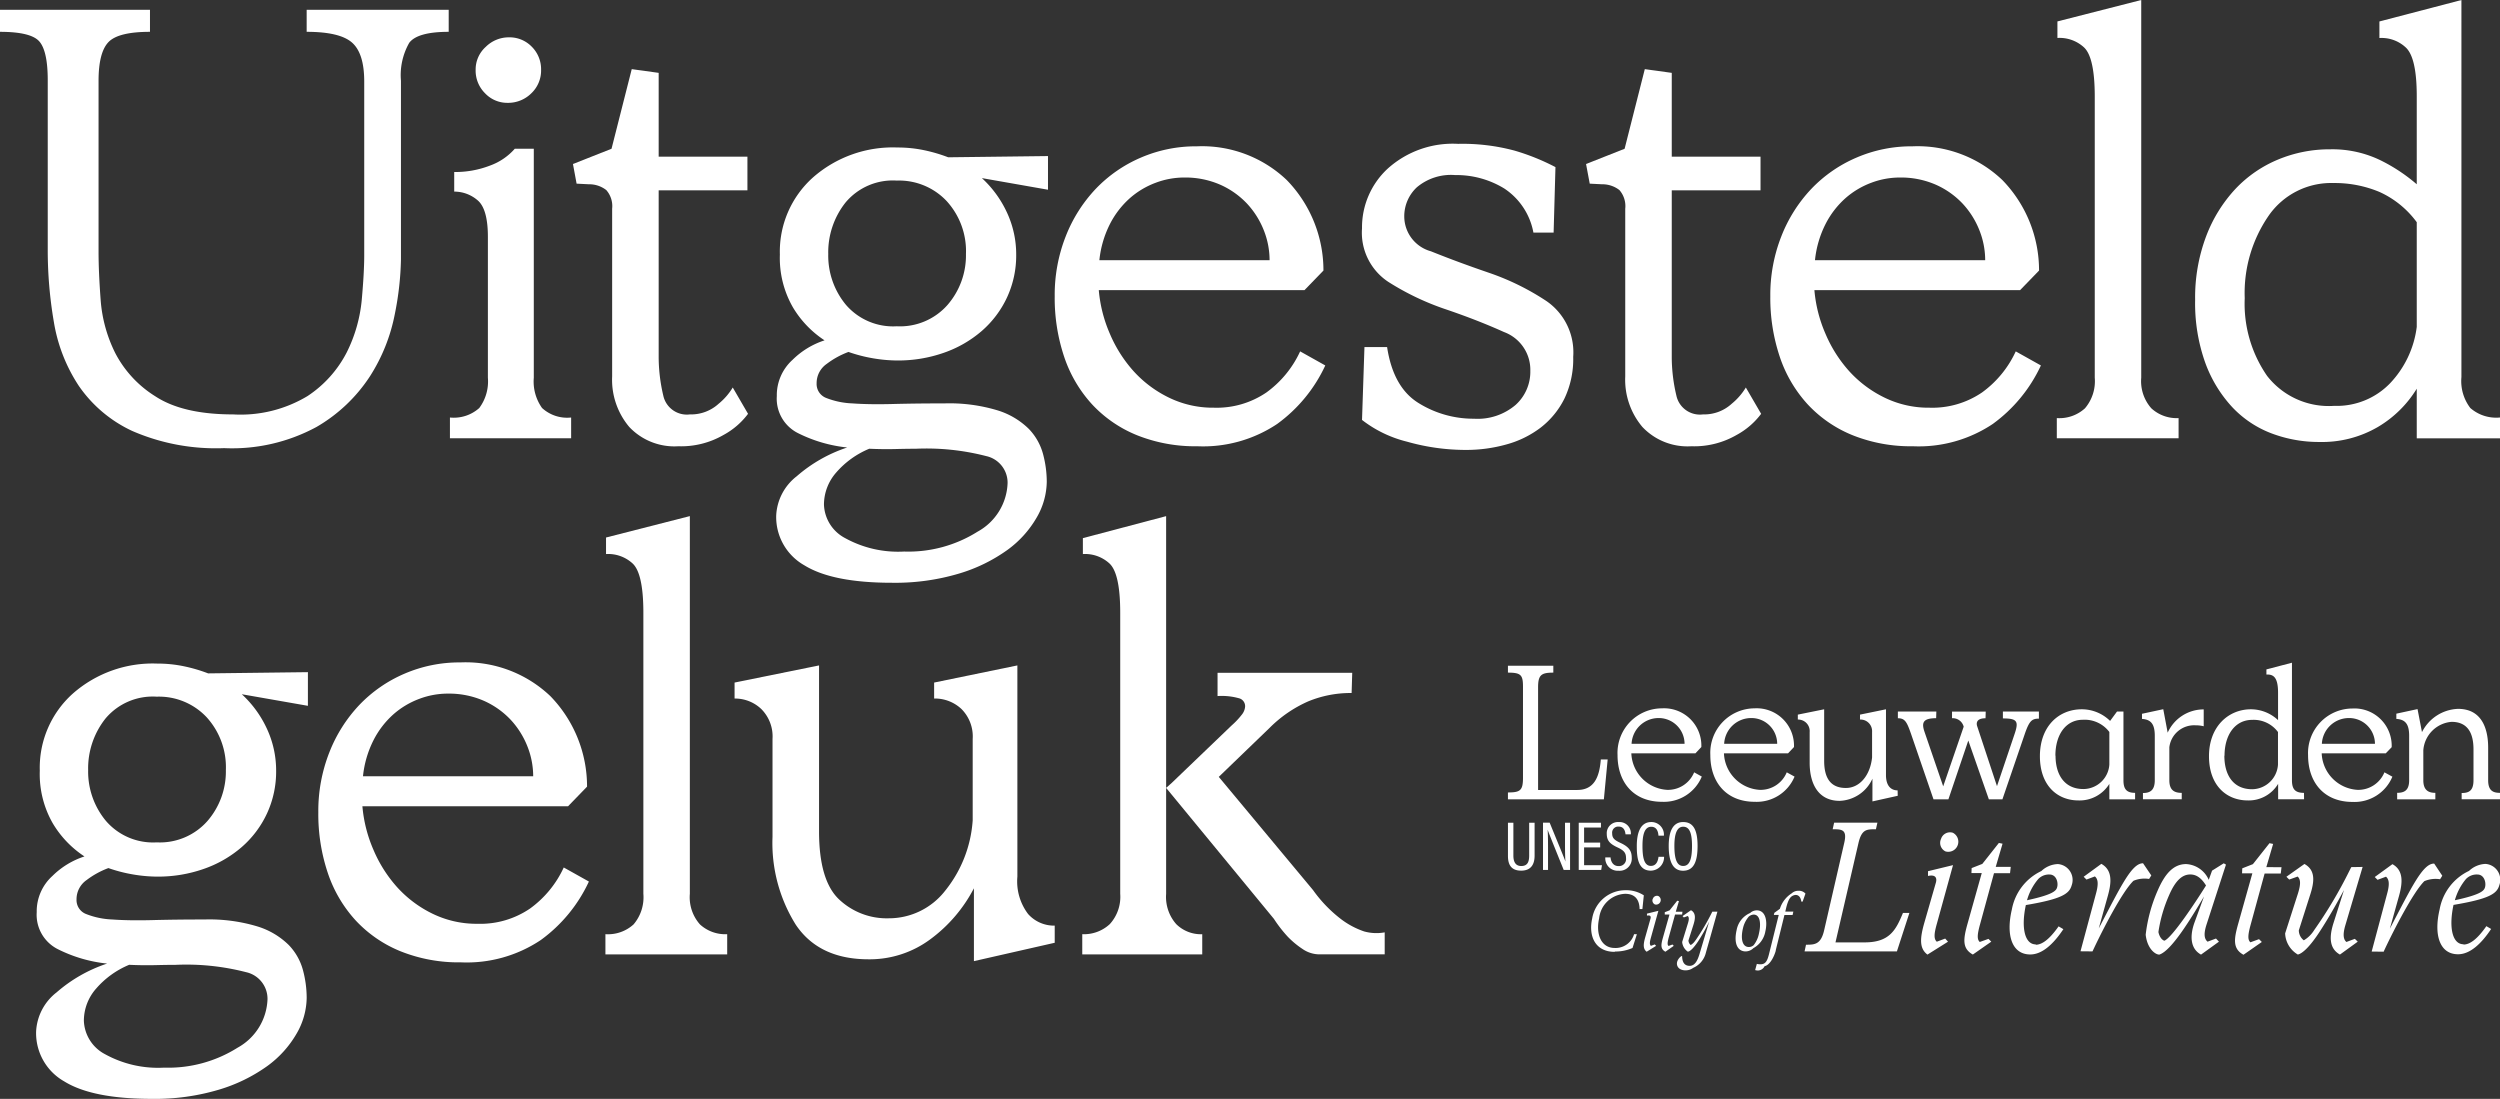 <svg xmlns="http://www.w3.org/2000/svg" xmlns:xlink="http://www.w3.org/1999/xlink" width="238.616" height="104.882" viewBox="0 0 238.616 104.882">
  <rect x="0" y="0" width="238.616" height="104.882" fill="#333333" stroke="none"/>
  <defs>
    <clipPath id="clip-path">
      <path id="Path_13456" data-name="Path 13456" d="M0,0H238.616V-104.882H0Z" fill="none"/>
    </clipPath>
  </defs>
  <g id="Group_11237" data-name="Group 11237" transform="translate(0 104.882)">
    <g id="Group_11236" data-name="Group 11236" clip-path="url(#clip-path)">
      <g id="Group_11217" data-name="Group 11217" transform="translate(38.27 -80.109)">
        <path id="Path_13437" data-name="Path 13437" d="M0,0A28.867,28.867,0,0,1-.585,5.2a16.975,16.975,0,0,1-2.366,5.931A15.123,15.123,0,0,1-8.063,15.98,16.908,16.908,0,0,1-16.886,18,20,20,0,0,1-25.65,16.36a12.643,12.643,0,0,1-5.112-4.324A15.646,15.646,0,0,1-33.129,5.96a40.452,40.452,0,0,1-.584-6.9V-17.119q0-2.747-.788-3.681t-3.769-.935v-2.1h14.315v2.1q-3.039,0-3.973.993t-.935,3.682v16.3q0,1.928.2,4.616a13.543,13.543,0,0,0,1.4,5.083,10.642,10.642,0,0,0,3.826,4.119q2.631,1.724,7.421,1.723a12.386,12.386,0,0,0,7.1-1.752A11.019,11.019,0,0,0-5.171,8.852,14.126,14.126,0,0,0-3.74,3.828q.234-2.6.234-4.237V-17q0-2.686-1.168-3.711T-9-21.735v-2.1H4.557v2.1q-2.979,0-3.769,1.052A6.233,6.233,0,0,0,0-17.06Z" fill="#fff"/>
      </g>
      <g id="Group_11218" data-name="Group 11218" transform="translate(46.567 -68.832)">
        <path id="Path_13438" data-name="Path 13438" d="M0,0V-13.439q0-2.686-.994-3.505a3.408,3.408,0,0,0-2.22-.818v-1.87A9.2,9.2,0,0,0,.2-20.245a5.745,5.745,0,0,0,2.367-1.607H4.382V0A4.349,4.349,0,0,0,5.17,2.892,3.543,3.543,0,0,0,7.946,3.8V5.784H-3.623V3.8a3.648,3.648,0,0,0,2.8-.906A4.246,4.246,0,0,0,0,0M-1.169-29.389A2.9,2.9,0,0,1-.2-31.58a3.112,3.112,0,0,1,2.191-.906A2.954,2.954,0,0,1,4.2-31.58a3.03,3.03,0,0,1,.878,2.191,3,3,0,0,1-.936,2.249,3.145,3.145,0,0,1-2.278.906A2.911,2.911,0,0,1-.263-27.14a3.047,3.047,0,0,1-.906-2.249" fill="#fff"/>
      </g>
      <g id="Group_11219" data-name="Group 11219" transform="translate(62.868 -97.928)">
        <path id="Path_13439" data-name="Path 13439" d="M0,0V8H8.471v3.214H0V26.993a16.1,16.1,0,0,0,.438,3.8A2.3,2.3,0,0,0,2.979,32.6,3.909,3.909,0,0,0,5.726,31.58,5.99,5.99,0,0,0,7.07,30.031l1.46,2.513a7.205,7.205,0,0,1-2.337,2.015A8.091,8.091,0,0,1,1.869,35.64,5.925,5.925,0,0,1-2.805,33.8a6.984,6.984,0,0,1-1.636-4.821V12.97A2.321,2.321,0,0,0-5,11.189a2.655,2.655,0,0,0-1.666-.555l-1.168-.059L-8.181,8.7-4.5,7.245l1.929-7.6Z" fill="#fff"/>
      </g>
      <g id="Group_11220" data-name="Group 11220" transform="translate(74.144 -67.079)">
        <path id="Path_13440" data-name="Path 13440" d="M0,0A4.55,4.55,0,0,1,1.49-3.447,7.722,7.722,0,0,1,4.557-5.318,9.7,9.7,0,0,1,1.519-8.5,9.445,9.445,0,0,1,.292-13.5a9.49,9.49,0,0,1,3.155-7.362,11.542,11.542,0,0,1,8.063-2.863,12.261,12.261,0,0,1,2.571.263,14.953,14.953,0,0,1,2.278.672l9.524-.117v3.213l-6.31-1.11a10.375,10.375,0,0,1,2.4,3.3,9.457,9.457,0,0,1,.875,4,9.521,9.521,0,0,1-.875,4.089,9.616,9.616,0,0,1-2.425,3.214,11.075,11.075,0,0,1-3.623,2.075,13.186,13.186,0,0,1-4.411.73,13.966,13.966,0,0,1-2.279-.2,14.34,14.34,0,0,1-2.395-.615,8.063,8.063,0,0,0-2.075,1.14A2.225,2.225,0,0,0,3.8-1.227,1.427,1.427,0,0,0,4.7.175,7.61,7.61,0,0,0,7.215.7q1.608.117,3.857.058T16.008.7a15.858,15.858,0,0,1,5.083.671,7.31,7.31,0,0,1,2.952,1.753A5.518,5.518,0,0,1,25.415,5.55a10.328,10.328,0,0,1,.351,2.629A6.964,6.964,0,0,1,24.8,11.6,9.968,9.968,0,0,1,22,14.694a15.464,15.464,0,0,1-4.615,2.25,21.279,21.279,0,0,1-6.4.876q-5.667,0-8.354-1.665A5.293,5.293,0,0,1-.058,11.393,5.033,5.033,0,0,1,1.9,7.654,14,14,0,0,1,6.719,4.908,13.576,13.576,0,0,1,2.074,3.563,3.675,3.675,0,0,1,0,0M4.5,10.341a3.755,3.755,0,0,0,2.016,3.214,10.47,10.47,0,0,0,5.638,1.285,12.406,12.406,0,0,0,7.012-1.9A5.506,5.506,0,0,0,22.027,8.3a2.6,2.6,0,0,0-2.046-2.572,22.831,22.831,0,0,0-6.718-.7c-.506,0-1.16.009-1.957.029s-1.627.009-2.484-.029A8.443,8.443,0,0,0,5.667,7.3,4.653,4.653,0,0,0,4.5,10.341m6.953-30.908a5.887,5.887,0,0,0-4.878,2.074,7.647,7.647,0,0,0-1.665,4.937A7.359,7.359,0,0,0,6.6-8.706a5.941,5.941,0,0,0,4.849,2.045A6.044,6.044,0,0,0,16.3-8.706a7.214,7.214,0,0,0,1.753-4.85,7.078,7.078,0,0,0-1.841-5.054,6.242,6.242,0,0,0-4.762-1.957" fill="#fff"/>
      </g>
      <g id="Group_11221" data-name="Group 11221" transform="translate(139.932 -61.938)">
        <path id="Path_13441" data-name="Path 13441" d="M0,0A20.516,20.516,0,0,1-5.638-.788,11.462,11.462,0,0,1-9.932-2.863L-9.7-9.815h2.162Q-6.953-5.96-4.528-4.47A9.906,9.906,0,0,0,.759-2.979,5.583,5.583,0,0,0,4.732-4.3a4.264,4.264,0,0,0,1.4-3.242,3.841,3.841,0,0,0-2.513-3.71Q1.11-12.385-1.9-13.409A25.26,25.26,0,0,1-7.42-16.038a5.62,5.62,0,0,1-2.512-5.113,7.633,7.633,0,0,1,2.454-5.7A9.275,9.275,0,0,1-.759-29.214a19.131,19.131,0,0,1,5.375.643,21.189,21.189,0,0,1,3.915,1.577l-.176,6.252H6.427a6.436,6.436,0,0,0-2.775-4.206,8.747,8.747,0,0,0-4.7-1.286A5.045,5.045,0,0,0-4.7-25.066,3.78,3.78,0,0,0-5.9-22.26a3.458,3.458,0,0,0,2.541,3.3q2.542,1.024,5.522,2.045A23.919,23.919,0,0,1,7.684-14.2a5.934,5.934,0,0,1,2.541,5.317,8.756,8.756,0,0,1-.846,4,7.986,7.986,0,0,1-2.25,2.746A9.514,9.514,0,0,1,3.857-.526,14.174,14.174,0,0,1,0,0" fill="#fff"/>
      </g>
      <g id="Group_11222" data-name="Group 11222" transform="translate(159.563 -97.928)">
        <path id="Path_13442" data-name="Path 13442" d="M0,0V8H8.473v3.214H0V26.993a16.049,16.049,0,0,0,.439,3.8A2.3,2.3,0,0,0,2.98,32.6,3.9,3.9,0,0,0,5.726,31.58a6,6,0,0,0,1.345-1.549l1.46,2.513a7.194,7.194,0,0,1-2.337,2.015A8.091,8.091,0,0,1,1.87,35.64,5.925,5.925,0,0,1-2.8,33.8,6.984,6.984,0,0,1-4.44,28.979V12.97a2.321,2.321,0,0,0-.555-1.781,2.652,2.652,0,0,0-1.665-.555l-1.169-.059L-8.18,8.7-4.5,7.245l1.927-7.6Z" fill="#fff"/>
      </g>
      <g id="Group_11223" data-name="Group 11223" transform="translate(194.796 -70.001)">
        <path id="Path_13443" data-name="Path 13443" d="M0,0A14.345,14.345,0,0,1-4.587,5.58a12.714,12.714,0,0,1-7.625,2.133,14.935,14.935,0,0,1-5.755-1.052,11.989,11.989,0,0,1-4.294-2.95A12.644,12.644,0,0,1-24.92-.817,17.668,17.668,0,0,1-25.826-6.6a15.284,15.284,0,0,1,1.052-5.726,14.013,14.013,0,0,1,2.863-4.528,13.08,13.08,0,0,1,4.3-2.98,13.238,13.238,0,0,1,5.346-1.081A11.732,11.732,0,0,1-3.682-17.7,12.363,12.363,0,0,1-.176-9.056l-1.812,1.87h-19.63a13.22,13.22,0,0,0,1.052,4.149A12.777,12.777,0,0,0-18.288.556a11.066,11.066,0,0,0,3.36,2.512,9.573,9.573,0,0,0,4.293.964A8.423,8.423,0,0,0-5.61,2.572,9.982,9.982,0,0,0-2.4-1.343ZM-13.5-17.937a7.706,7.706,0,0,0-2.687.5,7.888,7.888,0,0,0-2.454,1.461,8.431,8.431,0,0,0-1.9,2.453,9.837,9.837,0,0,0-1.022,3.477H-5.317a7.737,7.737,0,0,0-.555-2.863A8.078,8.078,0,0,0-7.45-15.424a7.921,7.921,0,0,0-2.542-1.812,8.293,8.293,0,0,0-3.506-.7" fill="#fff"/>
      </g>
      <g id="Group_11224" data-name="Group 11224" transform="translate(126.494 -70.001)">
        <path id="Path_13444" data-name="Path 13444" d="M0,0A14.345,14.345,0,0,1-4.587,5.58a12.714,12.714,0,0,1-7.625,2.133,14.935,14.935,0,0,1-5.755-1.052,11.989,11.989,0,0,1-4.294-2.95A12.644,12.644,0,0,1-24.92-.817,17.668,17.668,0,0,1-25.826-6.6a15.284,15.284,0,0,1,1.052-5.726,14.013,14.013,0,0,1,2.863-4.528,13.08,13.08,0,0,1,4.3-2.98,13.238,13.238,0,0,1,5.346-1.081A11.732,11.732,0,0,1-3.682-17.7,12.363,12.363,0,0,1-.176-9.056l-1.812,1.87h-19.63a13.22,13.22,0,0,0,1.052,4.149A12.8,12.8,0,0,0-18.288.556a11.066,11.066,0,0,0,3.36,2.512,9.573,9.573,0,0,0,4.293.964A8.423,8.423,0,0,0-5.61,2.572,9.982,9.982,0,0,0-2.4-1.343ZM-13.5-17.937a7.706,7.706,0,0,0-2.687.5,7.888,7.888,0,0,0-2.454,1.461,8.431,8.431,0,0,0-1.9,2.453,9.837,9.837,0,0,0-1.022,3.477H-5.317a7.737,7.737,0,0,0-.555-2.863A8.078,8.078,0,0,0-7.45-15.424a7.921,7.921,0,0,0-2.542-1.812,8.293,8.293,0,0,0-3.506-.7" fill="#fff"/>
      </g>
      <g id="Group_11225" data-name="Group 11225" transform="translate(199.937 -95.65)">
        <path id="Path_13445" data-name="Path 13445" d="M0,0Q0-3.8-1.052-4.732a3.44,3.44,0,0,0-2.512-.877V-7.187l8-2.044v36.05a3.908,3.908,0,0,0,.965,2.921,3.57,3.57,0,0,0,2.6.934V32.6H-3.622V30.674A3.635,3.635,0,0,0-.935,29.74,3.986,3.986,0,0,0,0,26.819Z" fill="#fff"/>
      </g>
      <g id="Group_11226" data-name="Group 11226" transform="translate(238.616 -65.034)">
        <path id="Path_13446" data-name="Path 13446" d="M0,0V1.987H-7.946V-2.746A10.764,10.764,0,0,1-11.657.906a10.575,10.575,0,0,1-5.58,1.431A12.783,12.783,0,0,1-21.8,1.519,10,10,0,0,1-25.562-.994a12.5,12.5,0,0,1-2.572-4.235,16.882,16.882,0,0,1-.964-5.989A16.578,16.578,0,0,1-28.046-17.3a13.736,13.736,0,0,1,2.805-4.528,11.817,11.817,0,0,1,4.089-2.805,12.759,12.759,0,0,1,4.909-.963,10.5,10.5,0,0,1,4.966,1.11A16.4,16.4,0,0,1-7.946-22.26v-8.414q0-3.683-1.052-4.646a3.385,3.385,0,0,0-2.512-.9V-37.8l7.828-2.045V-3.856a4.234,4.234,0,0,0,.848,2.95A3.747,3.747,0,0,0,0,0M-24.365-11.393a12.092,12.092,0,0,0,2.134,7.42,7.461,7.461,0,0,0,6.4,2.863,7.074,7.074,0,0,0,5.345-2.162A9.532,9.532,0,0,0-7.946-8.647v-9.991A9.012,9.012,0,0,0-11.51-21.53a11.06,11.06,0,0,0-4.382-.848,7.264,7.264,0,0,0-6.194,3.126,12.987,12.987,0,0,0-2.279,7.859" fill="#fff"/>
      </g>
      <g id="Group_11227" data-name="Group 11227" transform="translate(3.505 -17.82)">
        <path id="Path_13447" data-name="Path 13447" d="M0,0A4.55,4.55,0,0,1,1.49-3.447,7.729,7.729,0,0,1,4.557-5.318,9.7,9.7,0,0,1,1.52-8.5,9.435,9.435,0,0,1,.293-13.5a9.489,9.489,0,0,1,3.154-7.362,11.544,11.544,0,0,1,8.063-2.863,12.261,12.261,0,0,1,2.571.263,14.933,14.933,0,0,1,2.279.672l9.523-.117v3.213L19.574-20.8a10.357,10.357,0,0,1,2.4,3.3,9.444,9.444,0,0,1,.877,4,9.508,9.508,0,0,1-.877,4.089,9.6,9.6,0,0,1-2.425,3.214,11.055,11.055,0,0,1-3.623,2.075,13.178,13.178,0,0,1-4.411.73,13.966,13.966,0,0,1-2.279-.2,14.365,14.365,0,0,1-2.395-.615,8.1,8.1,0,0,0-2.075,1.14A2.224,2.224,0,0,0,3.8-1.227a1.426,1.426,0,0,0,.9,1.4A7.6,7.6,0,0,0,7.216.7q1.606.117,3.857.058T16.009.7a15.862,15.862,0,0,1,5.083.671,7.317,7.317,0,0,1,2.952,1.753A5.528,5.528,0,0,1,25.416,5.55a10.328,10.328,0,0,1,.351,2.629A6.964,6.964,0,0,1,24.8,11.6,9.98,9.98,0,0,1,22,14.694a15.47,15.47,0,0,1-4.616,2.25,21.267,21.267,0,0,1-6.4.876q-5.667,0-8.354-1.665A5.292,5.292,0,0,1-.058,11.393,5.036,5.036,0,0,1,1.9,7.654,14.014,14.014,0,0,1,6.719,4.908,13.57,13.57,0,0,1,2.075,3.563,3.674,3.674,0,0,1,0,0M4.5,10.341a3.753,3.753,0,0,0,2.016,3.214,10.459,10.459,0,0,0,5.638,1.285,12.406,12.406,0,0,0,7.012-1.9A5.506,5.506,0,0,0,22.028,8.3a2.605,2.605,0,0,0-2.046-2.572,22.843,22.843,0,0,0-6.719-.7q-.759,0-1.957.029T8.823,5.025A8.455,8.455,0,0,0,5.667,7.3,4.652,4.652,0,0,0,4.5,10.341m6.952-30.908a5.889,5.889,0,0,0-4.878,2.074,7.647,7.647,0,0,0-1.665,4.937,7.36,7.36,0,0,0,1.7,4.85,5.937,5.937,0,0,0,4.848,2.045A6.048,6.048,0,0,0,16.3-8.706a7.214,7.214,0,0,0,1.753-4.85,7.083,7.083,0,0,0-1.841-5.054,6.244,6.244,0,0,0-4.763-1.957" fill="#fff"/>
      </g>
      <g id="Group_11228" data-name="Group 11228" transform="translate(56.208 -20.742)">
        <path id="Path_13448" data-name="Path 13448" d="M0,0A14.345,14.345,0,0,1-4.587,5.58a12.714,12.714,0,0,1-7.625,2.133,14.935,14.935,0,0,1-5.755-1.052,11.989,11.989,0,0,1-4.294-2.95A12.644,12.644,0,0,1-24.92-.817,17.668,17.668,0,0,1-25.826-6.6a15.284,15.284,0,0,1,1.052-5.726,14.013,14.013,0,0,1,2.863-4.528,13.08,13.08,0,0,1,4.3-2.98,13.255,13.255,0,0,1,5.346-1.081A11.732,11.732,0,0,1-3.682-17.7,12.363,12.363,0,0,1-.176-9.056l-1.812,1.87h-19.63a13.245,13.245,0,0,0,1.051,4.149A12.825,12.825,0,0,0-18.288.556a11.074,11.074,0,0,0,3.359,2.512,9.58,9.58,0,0,0,4.294.964A8.423,8.423,0,0,0-5.61,2.572,9.973,9.973,0,0,0-2.4-1.343ZM-13.5-17.937a7.706,7.706,0,0,0-2.687.5,7.888,7.888,0,0,0-2.454,1.461,8.431,8.431,0,0,0-1.9,2.453,9.837,9.837,0,0,0-1.022,3.477H-5.317a7.737,7.737,0,0,0-.555-2.863A8.078,8.078,0,0,0-7.45-15.424a7.921,7.921,0,0,0-2.542-1.812,8.293,8.293,0,0,0-3.506-.7" fill="#fff"/>
      </g>
      <g id="Group_11229" data-name="Group 11229" transform="translate(61.407 -46.391)">
        <path id="Path_13449" data-name="Path 13449" d="M0,0Q0-3.8-1.052-4.732a3.44,3.44,0,0,0-2.512-.877V-7.187l8-2.044v36.05a3.908,3.908,0,0,0,.965,2.921,3.57,3.57,0,0,0,2.6.934V32.6H-3.622V30.674A3.635,3.635,0,0,0-.935,29.74,3.99,3.99,0,0,0,0,26.819Z" fill="#fff"/>
      </g>
      <g id="Group_11230" data-name="Group 11230" transform="translate(100.669 -16.534)">
        <path id="Path_13450" data-name="Path 13450" d="M0,0V1.636L-7.712,3.389V-3.564a14.133,14.133,0,0,1-4.177,4.878,9.707,9.707,0,0,1-5.872,1.9q-4.734,0-6.953-3.3a14.7,14.7,0,0,1-2.221-8.384v-9.349a3.694,3.694,0,0,0-1.081-2.863,3.635,3.635,0,0,0-2.541-.993V-23.2l8.063-1.636V-9q0,4.676,1.9,6.486A6.624,6.624,0,0,0-15.834-.7a6.8,6.8,0,0,0,5.376-2.63A11.981,11.981,0,0,0-7.829-10.05v-7.771A3.7,3.7,0,0,0-8.91-20.684a3.708,3.708,0,0,0-2.6-.993V-23.2l7.946-1.636V-4.674A5.153,5.153,0,0,0-2.541-1.11,3.312,3.312,0,0,0,0,0" fill="#fff"/>
      </g>
      <g id="Group_11231" data-name="Group 11231" transform="translate(106.921 -46.391)">
        <path id="Path_13451" data-name="Path 13451" d="M0,0Q0-3.8-1.052-4.732a3.441,3.441,0,0,0-2.512-.877V-7.128l7.946-2.1v36.05a3.924,3.924,0,0,0,.965,2.892,3.353,3.353,0,0,0,2.482.963V32.6H-3.623V30.674a3.617,3.617,0,0,0,2.63-.963A3.863,3.863,0,0,0,0,26.819ZM4.382,16.711l.526-.468,5.726-5.492A7.3,7.3,0,0,0,11.6,9.728a1.384,1.384,0,0,0,.321-.788.786.786,0,0,0-.5-.759A6.061,6.061,0,0,0,9.29,7.946V5.726H22.144l-.058,1.929a10.614,10.614,0,0,0-4.119.788,12.054,12.054,0,0,0-3.711,2.541L9.407,15.659l9,10.809a12.912,12.912,0,0,0,2.716,2.805,7.792,7.792,0,0,0,2.162,1.139,4.377,4.377,0,0,0,1.958.087v2.1H18.989a2.864,2.864,0,0,1-1.607-.526,8.3,8.3,0,0,1-1.4-1.168,12.7,12.7,0,0,1-1.314-1.695Z" fill="#fff"/>
      </g>
      <g id="Group_11232" data-name="Group 11232" transform="translate(235.361 -20.974)">
        <path id="Path_13452" data-name="Path 13452" d="M0,0A1.416,1.416,0,0,1,1.089-.44c.668,0,.858.773.738,1.213-.089.3-.282.684-2.881,1.244A5.466,5.466,0,0,1,0,0M-.233,6.218c-1.036,0-1.422-1.545-.95-3.756C2.259,1.883,2.961,1.389,3.189.585A1.518,1.518,0,0,0,1.872-1.451,2.413,2.413,0,0,0,.3-.786,5.055,5.055,0,0,0-2.505,2.881c-.58,2.444,0,4.292,1.757,4.292,1.121,0,2.194-.966,3.157-2.414L1.953,4.49C1.06,5.773.357,6.245-.223,6.245m-7.631.684L-7.7,6.6c.805-1.7,2.65-5.335,3.739-6.408A2.773,2.773,0,0,1-2.465.013l.212-.335-.773-1.159C-4.1-1.5-5.134.665-7.259,4.734l.88-3.143c.333-1.21.456-2.414-.633-3.018L-8.7-.2l.268.269.805-.3c.268.231.386.636.1,1.653L-8.994,6.915Zm-3.087-8.074-.178.351a42.348,42.348,0,0,1-3.369,5.671,2.863,2.863,0,0,1-.984.965,1.211,1.211,0,0,1-.475-.949L-14.9,1.609c.459-1.37.563-2.457-.51-3.055L-17.132-.225l.268.268.805-.287c.246.231.351.617.018,1.652l-1.212,3.774A2.453,2.453,0,0,0-16.041,7.2c.456-.1,1.178-.791,2.071-2.162s1.685-2.789,2.336-4l-1,3.144c-.386,1.212-.475,2.414.612,3.02l1.7-1.231L-10.6,5.7l-.805.3c-.268-.228-.383-.666-.085-1.65l1.633-5.512Zm-8.107,0,.649-2.213-.348-.07-1.583,2-1.016.4-.019.475h.984l-1.341,4.775c-.421,1.494-.561,2.414.491,3L-19.477,6l-.268-.268-.824.3c-.246-.228-.268-.614.016-1.649l1.342-4.917h1.542l.07-.6Zm-10.3,6.2A13.555,13.555,0,0,1-28.331,1.54c.563-1.3,1.193-1.983,2.019-1.983.491,0,1,.226,1.508,1.052C-25.925,2.4-28.05,5.577-28.771,5.877c-.14-.019-.456-.247-.577-.826m5.778.92-.282-.3-.805.3c-.268-.225-.421-.63-.1-1.631L-22.9-1.384l-.212-.124-1.115.7-.317.877A2.5,2.5,0,0,0-26.7-1.435c-1.229,0-2.036.947-2.72,2.527a14.656,14.656,0,0,0-1.143,4.214c.142,1.317.9,1.9,1.3,1.9,1.159-.37,3-3.406,4.268-5.547l-.9,2.457c-.437,1.194-.472,2.492.614,3.09ZM-35.641,6.9l.158-.333c.805-1.7,2.65-5.335,3.756-6.408a2.76,2.76,0,0,1,1.491-.174l.209-.336-.786-1.159c-1.073-.016-2.1,2.146-4.23,6.216l.877-3.144c.333-1.21.456-2.414-.63-3.018L-36.483-.225l.268.268.805-.3c.268.231.383.636.1,1.653l-1.475,5.493ZM-40.823,0A1.415,1.415,0,0,1-39.75-.44c.668,0,.861.773.737,1.213-.086.3-.268.684-2.878,1.244A5.385,5.385,0,0,1-40.823,0m-.231,6.231c-1.035,0-1.422-1.545-.947-3.755C-38.559,1.9-37.859,1.4-37.629.6a1.52,1.52,0,0,0-1.317-2.036,2.422,2.422,0,0,0-1.58.668A5.065,5.065,0,0,0-43.337,2.9c-.576,2.444,0,4.292,1.757,4.292,1.124,0,2.194-.966,3.16-2.414l-.456-.269c-.9,1.283-1.609,1.755-2.178,1.755m-3.822-7.433.651-2.213-.351-.07-1.58,2-1.019.4-.019.474h.984L-47.551,4.2c-.421,1.494-.563,2.414.491,3L-45.3,5.971l-.268-.268L-46.4,6c-.244-.228-.269-.615.018-1.65l1.342-4.917h1.529l.069-.6Zm-6.8,5.284c-.44,1.526-.509,2.492.282,3.09l1.964-1.231-.269-.3-.8.3c-.317-.268-.247-.823,0-1.7l1.547-5.609-2.387.579v.456c.687-.155.877.158.756.617Zm1.58-7.953a.907.907,0,0,0,.421,1.193A.957.957,0,0,0-48.484-3.3a.958.958,0,0,0-.486-1.125.9.9,0,0,0-1.124.58M-63.122,6.9h8.814l1.191-3.67h-.614c-.665,1.61-1.263,2.809-3.651,2.809h-2.789l2.194-9.48c.314-1.341.8-1.317,1.666-1.317l.142-.63H-60.3l-.139.63c.845,0,1.406,0,1.108,1.282L-61.261,4.92c-.316,1.341-.93,1.341-1.722,1.341Z" fill="#fff"/>
      </g>
      <g id="Group_11233" data-name="Group 11233" transform="translate(230.745 -37.202)">
        <path id="Path_13453" data-name="Path 13453" d="M0,0-2.023.437v.5C-1.167.992-.8,1.43-.8,2.548V6.792c0,.982-.472,1.2-1.145,1.2v.619H1.7V7.994c-.6,0-1.148-.2-1.148-1.2V3.932A2.939,2.939,0,0,1,3.248,1.218c1.087,0,2.093.536,2.093,2.623V6.792c0,1.019-.454,1.218-1.13,1.218v.6H7.87V7.994c-.638,0-1.129-.183-1.129-1.2V3.678c0-1.857-.636-3.7-2.876-3.7A4.012,4.012,0,0,0,.424,2.2ZM-6.615.856a2.468,2.468,0,0,1,2.55,2.383c0,.025,0,.049,0,.074H-9.131A2.585,2.585,0,0,1-6.617.856m4.206,5.59-.749-.411A2.7,2.7,0,0,1-5.724,7.709,3.632,3.632,0,0,1-9.147,4.222h6.116l.563-.585A3.558,3.558,0,0,0-6.223-.056,4.252,4.252,0,0,0-10.448,4.4c0,2.621,1.545,4.461,4.241,4.461A3.918,3.918,0,0,0-2.4,6.451m-16.022-2c0-1.985,1-3.422,2.642-3.422a2.885,2.885,0,0,1,2.46,1.161V5.3a2.506,2.506,0,0,1-2.46,2.35c-1.783,0-2.658-1.312-2.658-3.206m7.6,3.552c-.839,0-1.148-.346-1.148-1.2V-4.426l-2.438.638V-3.3c.617-.018,1.111.183,1.111,1.73V1.054A3.8,3.8,0,0,0-15.9.019c-2.146,0-4.005,1.639-4.005,4.477s1.712,4.222,3.7,4.222a3.272,3.272,0,0,0,2.9-1.583V8.61h2.475Zm-11.668,0c-.692,0-1.183-.237-1.183-1.2V3.64a2.383,2.383,0,0,1,2.5-2.092,3.2,3.2,0,0,1,.78.091V.03a3.757,3.757,0,0,0-3.439,2.221l-.421-2.24L-26.3.448V.939c.856.053,1.221.491,1.221,1.609V6.792c0,.982-.472,1.218-1.129,1.218v.6h3.7ZM-34.565,4.442c0-1.985.984-3.423,2.623-3.423a2.953,2.953,0,0,1,2.527,1.167V5.3a2.5,2.5,0,0,1-2.476,2.331c-1.786,0-2.661-1.341-2.661-3.187m5.137,4.171h2.457V7.994c-.805,0-1.111-.346-1.111-1.2V.236h-.617l-.657.893a3.862,3.862,0,0,0-2.7-1.11c-2.221,0-4,1.639-4,4.477s1.7,4.222,3.677,4.222a3.334,3.334,0,0,0,2.951-1.58Zm-11.5,0h1.293l2.1-6.137c.454-1.341.692-1.567,1.384-1.567V.236h-3.438V.891c1.368,0,1.531.268,1.113,1.494l-1.677,4.97-1.877-5.679c-.11-.292-.129-.8.783-.8l.019-.639h-3.217V.872a1.074,1.074,0,0,1,1.111.8v.017l-1.953,5.684-1.786-5.21c-.29-.855-.164-1.293,1.113-1.293l.019-.638H-49.6V.874c.674,0,.856.344,1.256,1.492l2.145,6.247h1.422L-42.878,3Zm-8.709-.856c-.639,0-1.111-.439-1.111-1.459V.019l-2.478.509V1a1.1,1.1,0,0,1,1.151,1.056,1.167,1.167,0,0,1,0,.145V4.616c-.18,1.712-1.183,2.913-2.5,2.913-1.2,0-2.073-.635-2.073-2.585V.019l-2.514.509V1A1.1,1.1,0,0,1-58.02,2.2V5.115c0,2.114.893,3.643,2.859,3.643a3.576,3.576,0,0,0,3.133-2.114V8.812l2.414-.537ZM-63.669.856A2.464,2.464,0,0,1-61.12,3.233c0,.027,0,.053,0,.08H-66.18A2.583,2.583,0,0,1-63.669.856m4.211,5.59-.748-.411a2.7,2.7,0,0,1-2.57,1.674A3.634,3.634,0,0,1-66.2,4.222h6.119l.566-.6A3.567,3.567,0,0,0-63.286-.072,4.247,4.247,0,0,0-67.5,4.388c0,2.621,1.548,4.461,4.243,4.461a3.914,3.914,0,0,0,3.8-2.414M-72.51.856a2.467,2.467,0,0,1,2.549,2.383c0,.025,0,.049,0,.074h-5.056A2.582,2.582,0,0,1-72.5.856m4.195,5.59-.74-.411a2.7,2.7,0,0,1-2.567,1.674A3.634,3.634,0,0,1-75.04,4.222h6.119l.563-.6A3.56,3.56,0,0,0-72.113-.072a4.258,4.258,0,0,0-4.244,4.46c0,2.621,1.548,4.461,4.244,4.461a3.916,3.916,0,0,0,3.8-2.414m-9.348,2.178.362-3.806h-.654c-.129,1.655-.62,2.913-2.256,2.913H-83.94v-9.8c0-1.183.308-1.4,1.454-1.4v-.655h-4.332v.655c1.239,0,1.437.22,1.437,1.341V6.556c0,1.218-.268,1.4-1.437,1.4v.657Z" fill="#fff"/>
      </g>
      <g id="Group_11234" data-name="Group 11234" transform="translate(169.484 -14.163)">
        <path id="Path_13454" data-name="Path 13454" d="M0,0,.834-3.385h.778l.073-.327H.915L1-4.069c.177-.714.359-1.033.641-1.162A.689.689,0,0,1,1.907-5.3c.268,0,.48.2.537.633h.128l.269-.762a.836.836,0,0,0-.668-.268.918.918,0,0,0-.641.239A2.7,2.7,0,0,0,.4-3.978l-.529.386-.048.2H.29L-.649.389c-.185.73-.386.931-.834.931A1.508,1.508,0,0,1-1.8,1.28l-.161.592a.973.973,0,0,0,.268.041A.727.727,0,0,0-1.06,1.5C-.547,1.4-.137.561.013,0M-2.615-3.184a.756.756,0,0,1,.507-.241c.633,0,.721.89.512,1.789A2.559,2.559,0,0,1-2.108-.5a.684.684,0,0,1-.459.169c-.593,0-.805-.733-.561-1.773a2.593,2.593,0,0,1,.513-1.073m.2-.411A2.2,2.2,0,0,0-3.731-1.939c-.287,1.252.08,2.03.866,2.03a1.072,1.072,0,0,0,.738-.314,2.263,2.263,0,0,0,1.14-1.6c.217-.915.059-2.007-.826-2.007a.967.967,0,0,0-.6.226M-7.664-.963a1.319,1.319,0,0,1-.445.443.574.574,0,0,1-.217-.435l.472-1.491c.177-.553.268-1.124-.233-1.395l-.805.56.121.129.375-.137c.113.105.161.269,0,.754L-8.927-.81a1.253,1.253,0,0,0,.536.923c.242-.016.6-.408.972-.963A16.716,16.716,0,0,0-6.347-2.76L-7.277.354c-.161.537-.411,1.113-.934,1.113s-.713-.383-.721-.931H-9a1.042,1.042,0,0,0-.41.561c-.094.424.2.8.8.8a1.2,1.2,0,0,0,.737-.239A2.111,2.111,0,0,0-6.663.209c.08-.289.177-.625.33-1.164l.77-2.749h-.486A22.16,22.16,0,0,1-7.658-.955M-9.536-3.7l.3-1.012L-9.4-4.748l-.722.915-.466.182v.218h.45l-.617,2.183c-.193.681-.268,1.1.226,1.371l.8-.561-.12-.129-.376.137c-.115-.1-.123-.268,0-.756l.62-2.245h.673L-8.9-3.7ZM-12.444-1.29c-.2.7-.23,1.14.129,1.411l.9-.561-.126-.137-.371.137c-.144-.129-.112-.378,0-.778l.714-2.567-1.089.268v.194c.311-.073.4.072.343.268Zm.711-3.643a.417.417,0,0,0,.2.537A.435.435,0,0,0-11-4.665a.429.429,0,0,0-.21-.536.413.413,0,0,0-.515.268M-15.365.1a4.037,4.037,0,0,0,1.7-.338l.415-1.315h-.268A1.836,1.836,0,0,1-15.367-.239c-1.307,0-1.822-1.341-1.484-2.832a2.607,2.607,0,0,1,2.479-2.337c.762,0,1.357.362,1.381,1.454h.268l.135-1.309a3.084,3.084,0,0,0-1.741-.488,3.218,3.218,0,0,0-3.184,2.682c-.376,1.68.268,3.2,2.146,3.2" fill="#fff"/>
      </g>
      <g id="Group_11235" data-name="Group 11235" transform="translate(160.654 -25.974)">
        <path id="Path_13455" data-name="Path 13455" d="M0,0C.582,0,.842.558.842,1.837S.6,3.745,0,3.745-.84,3.087-.84,1.829C-.84.628-.571,0,0,0M0-.448c-.915,0-1.381.77-1.381,2.288S-.966,4.2-.013,4.2c1,0,1.386-.834,1.386-2.36S.968-.445.011-.445M-2.355,2.87h0c-.03.242-.129.869-.73.869-.692,0-.8-.949-.8-1.9,0-.891.126-1.835.836-1.835.631,0,.674.671.69.848h.518a1.2,1.2,0,0,0-1.2-1.3c-1.019,0-1.387.979-1.387,2.288,0,1.108.121,2.353,1.342,2.353A1.287,1.287,0,0,0-1.824,2.87Zm-5.078.059h0A1.183,1.183,0,0,0-6.169,4.2,1.153,1.153,0,0,0-4.911,2.956c0-.673-.29-1.052-1.1-1.424-.577-.269-.767-.464-.767-.888a.584.584,0,0,1,.5-.656.5.5,0,0,1,.116,0c.553,0,.631.5.657.735h.51A1.078,1.078,0,0,0-6.14-.445,1.072,1.072,0,0,0-7.294.54a.948.948,0,0,0,0,.141c0,.652.314.966,1.038,1.3.625.29.8.537.8,1.009a.674.674,0,0,1-.714.767c-.472,0-.724-.362-.762-.829Zm-.491-1.416H-9.458V.075h1.609V-.384H-9.97v4.51h2.145l.073-.454H-9.458v-1.7h1.534ZM-12.9,4.126V2.387c0-.8,0-1.545-.038-2.108.056.177.215.587,1.534,3.847h.607V-.384h-.483v1.7c0,.732,0,1.413.04,2.014-.059-.2-.236-.625-1.505-3.718h-.635v4.51Zm-3.825-4.51V2.792c0,.843.319,1.4,1.26,1.4s1.283-.6,1.283-1.432V-.384H-14.7V2.755c0,.582-.15.995-.753.995s-.754-.488-.754-.992V-.384Z" fill="#fff"/>
      </g>
    </g>
  </g>
</svg>
